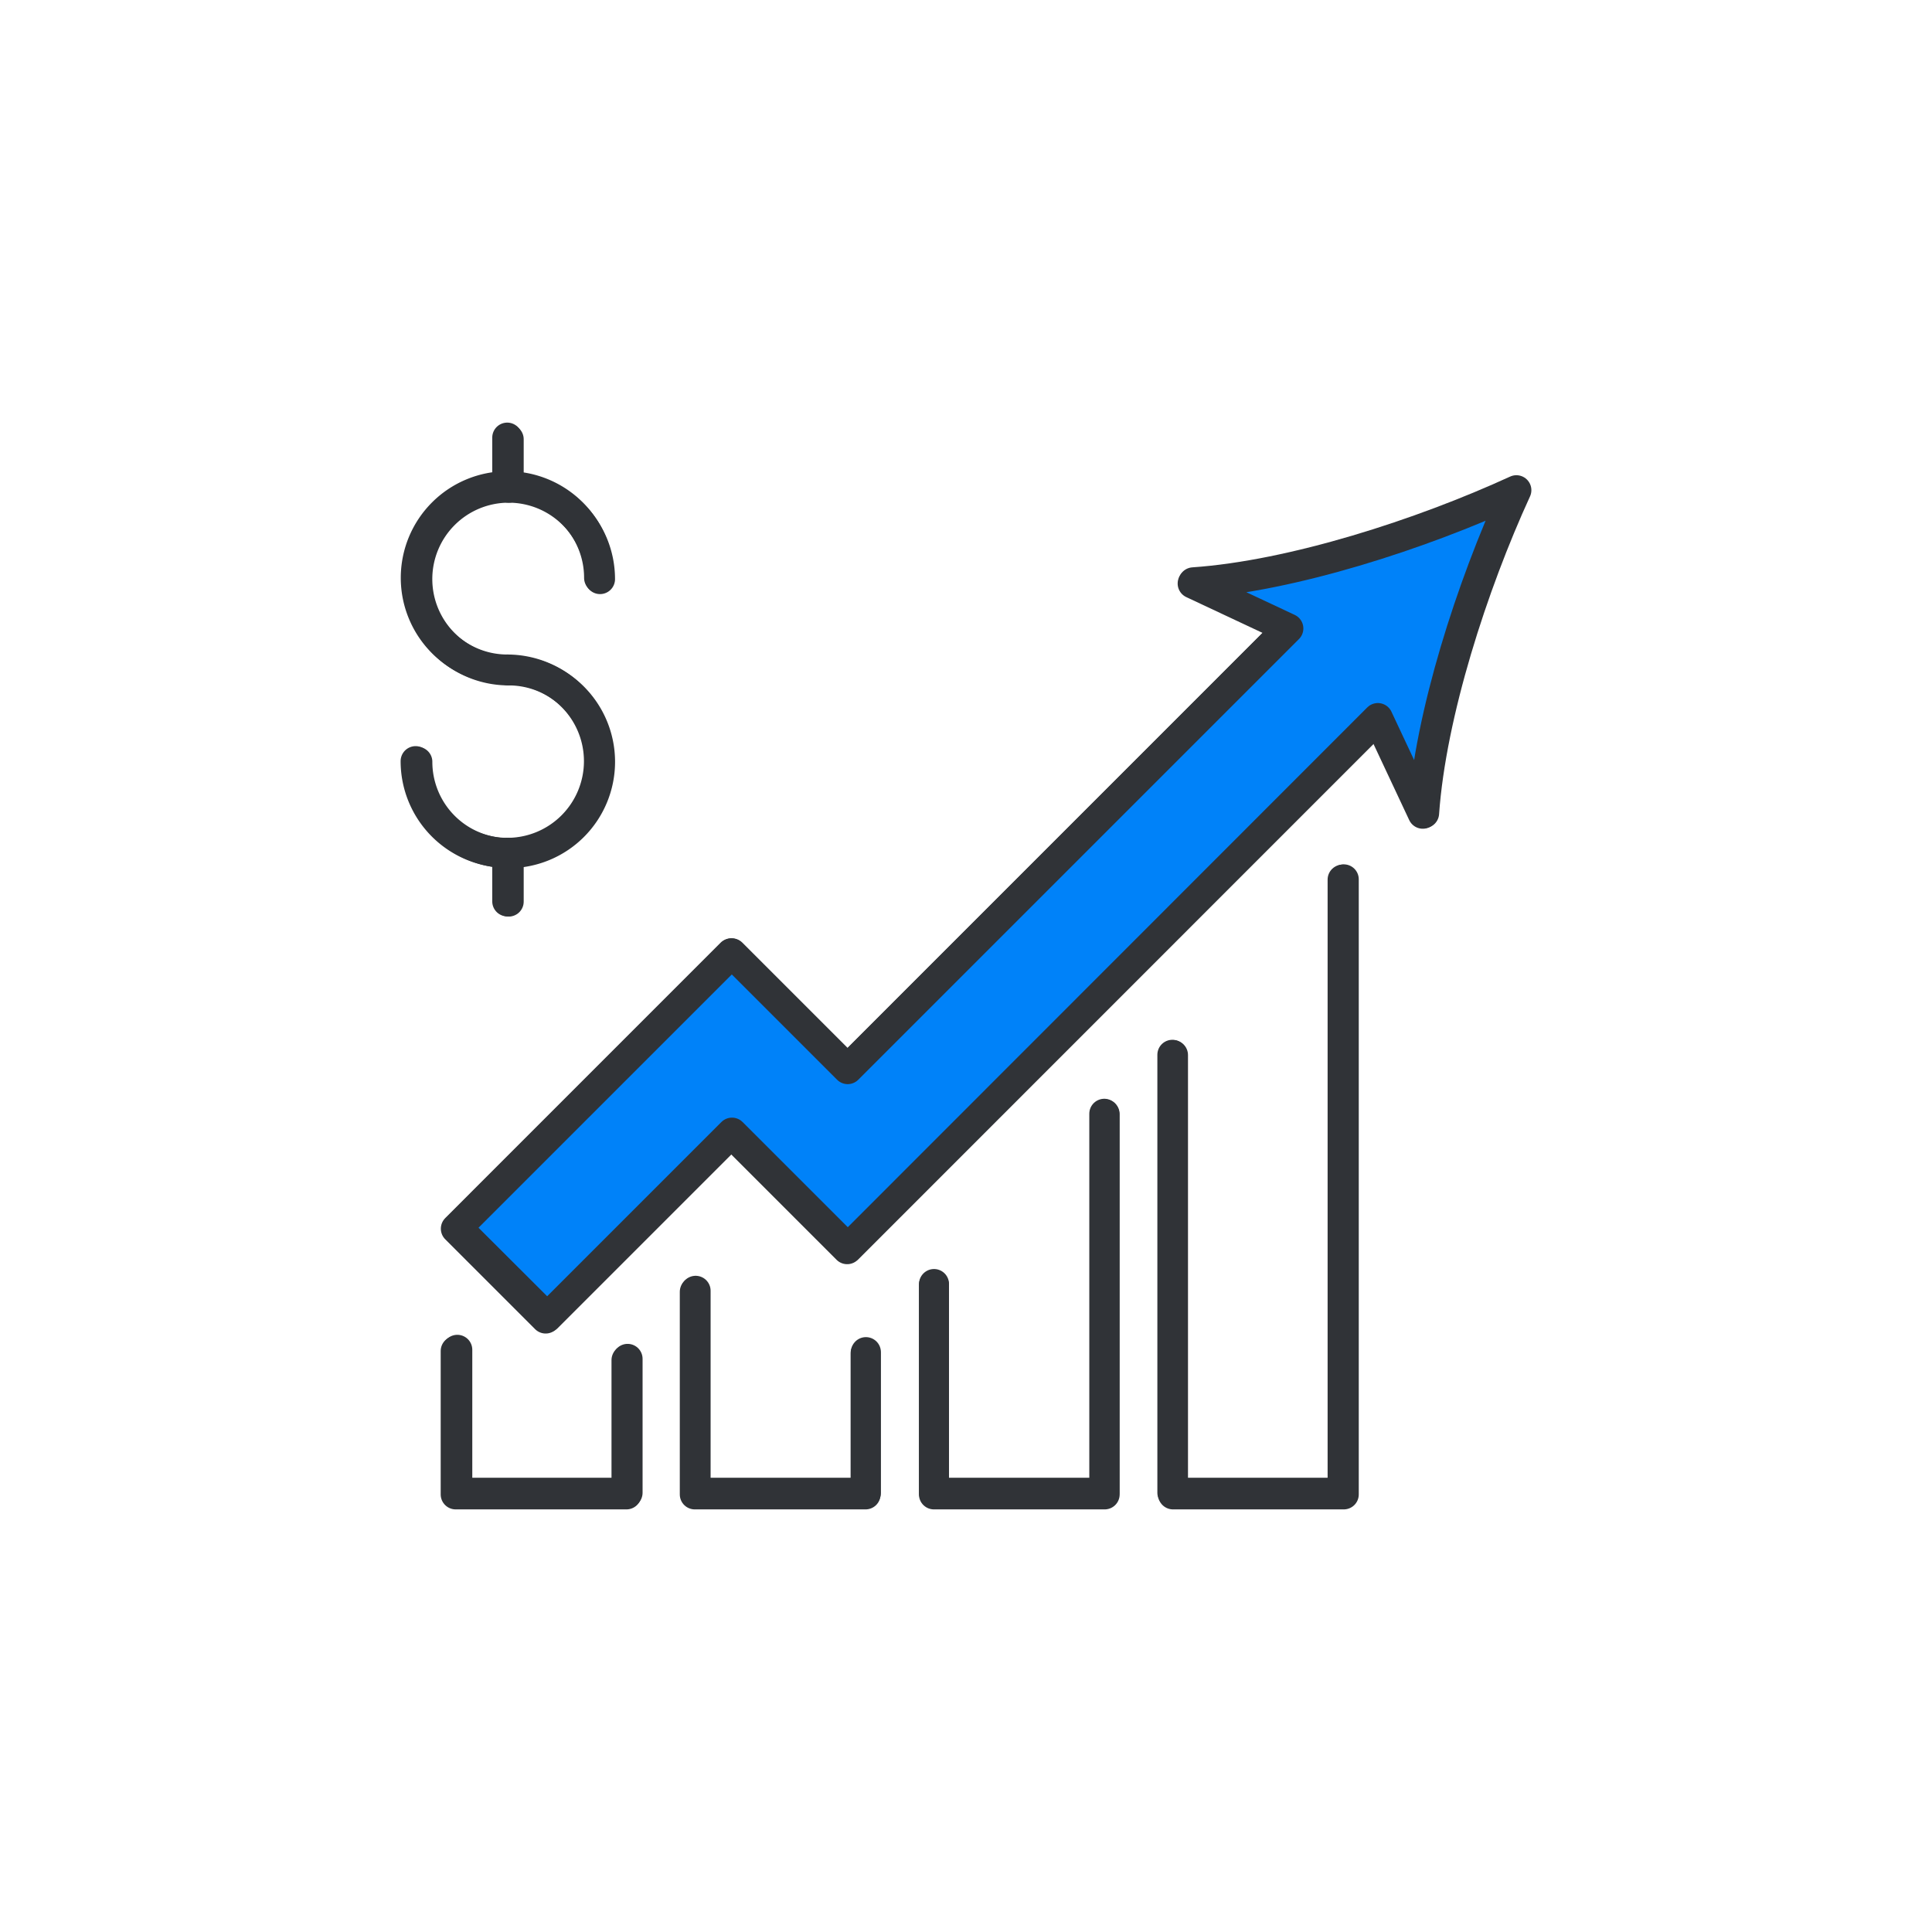 <svg xmlns="http://www.w3.org/2000/svg" viewBox="0 0 516 516"><defs><style>.cls-1{fill:#0082f9;}.cls-2{fill:none;stroke:#303337;stroke-linecap:round;stroke-linejoin:round;stroke-width:8px;}.cls-3{fill:#1075c1;opacity:0;}</style></defs><g id="Шар_2"><g id="Шар_1-2"><path class="cls-1" d="M405,130.92c-25.25,11.59-59.77,22.78-86.29,24.6l25.64,12L226.28,285.61l-31-31-73.54,73.55,24,24,49.52-49.52,31,31,142.1-142.11,12,25.65C382.22,190.69,393.41,156.17,405,130.92Z"></path><path class="cls-2" d="M135.47,178.81A24.48,24.48,0,1,1,160,154.34"></path><path class="cls-2" d="M135.47,178.81A24.48,24.48,0,1,1,111,203.28"></path><line class="cls-2" x1="135.47" y1="240.75" x2="135.47" y2="227.76"></line><line class="cls-2" x1="135.47" y1="129.86" x2="135.47" y2="116.87"></line><path class="cls-2" d="M405,130.92c-25.25,11.59-59.77,22.78-86.29,24.6l25.64,12L226.28,285.61l-31-31-73.54,73.55,24,24,49.52-49.52,31,31,142.1-142.11,12,25.65C382.22,190.69,393.41,156.17,405,130.92Z"></path><path class="cls-1" d="M404.53,131.32c-25.17,11.56-59.58,22.72-86,24.53l25.57,12-117.7,117.7L195.45,254.6l-73.31,73.31,24,23.95,49.36-49.36,30.93,30.92L368,191.77l12,25.57C381.82,190.91,393,156.5,404.53,131.32Z"></path><path class="cls-2" d="M135.87,179.06a24.4,24.4,0,1,1,24.39-24.39"></path><path class="cls-2" d="M135.87,179.06a24.4,24.4,0,1,1-24.4,24.4"></path><line class="cls-2" x1="135.87" y1="240.8" x2="135.87" y2="227.85"></line><line class="cls-2" x1="135.87" y1="130.27" x2="135.87" y2="117.32"></line><path class="cls-2" d="M404.53,131.32c-25.17,11.56-59.58,22.72-86,24.53l25.57,12-117.7,117.7L195.45,254.6l-73.31,73.31,24,23.95,49.36-49.36,30.93,30.92L368,191.77l12,25.57C381.82,190.91,393,156.5,404.53,131.32Z"></path><polyline class="cls-2" points="167.32 363.26 167.32 399.13 121.7 399.13 121.7 360.83"></polyline><polyline class="cls-2" points="231.18 361.45 231.18 399.13 185.56 399.13 185.56 345.02"></polyline><polyline class="cls-2" points="249.43 343.2 249.43 399.13 295.04 399.13 295.04 297.59"></polyline><polyline class="cls-2" points="358.9 234.85 358.9 399.13 313.29 399.13 313.29 281.79"></polyline><polyline class="cls-2" points="167.62 362.92 167.62 398.68 122.14 398.68 122.14 360.5"></polyline><polyline class="cls-2" points="231.27 361.12 231.27 398.68 185.79 398.68 185.79 344.74"></polyline><polyline class="cls-2" points="249.46 342.93 249.46 398.68 294.93 398.68 294.93 297.46"></polyline><polyline class="cls-2" points="358.58 234.93 358.58 398.68 313.11 398.68 313.11 281.71"></polyline><rect class="cls-3" width="516" height="516"></rect></g></g></svg>